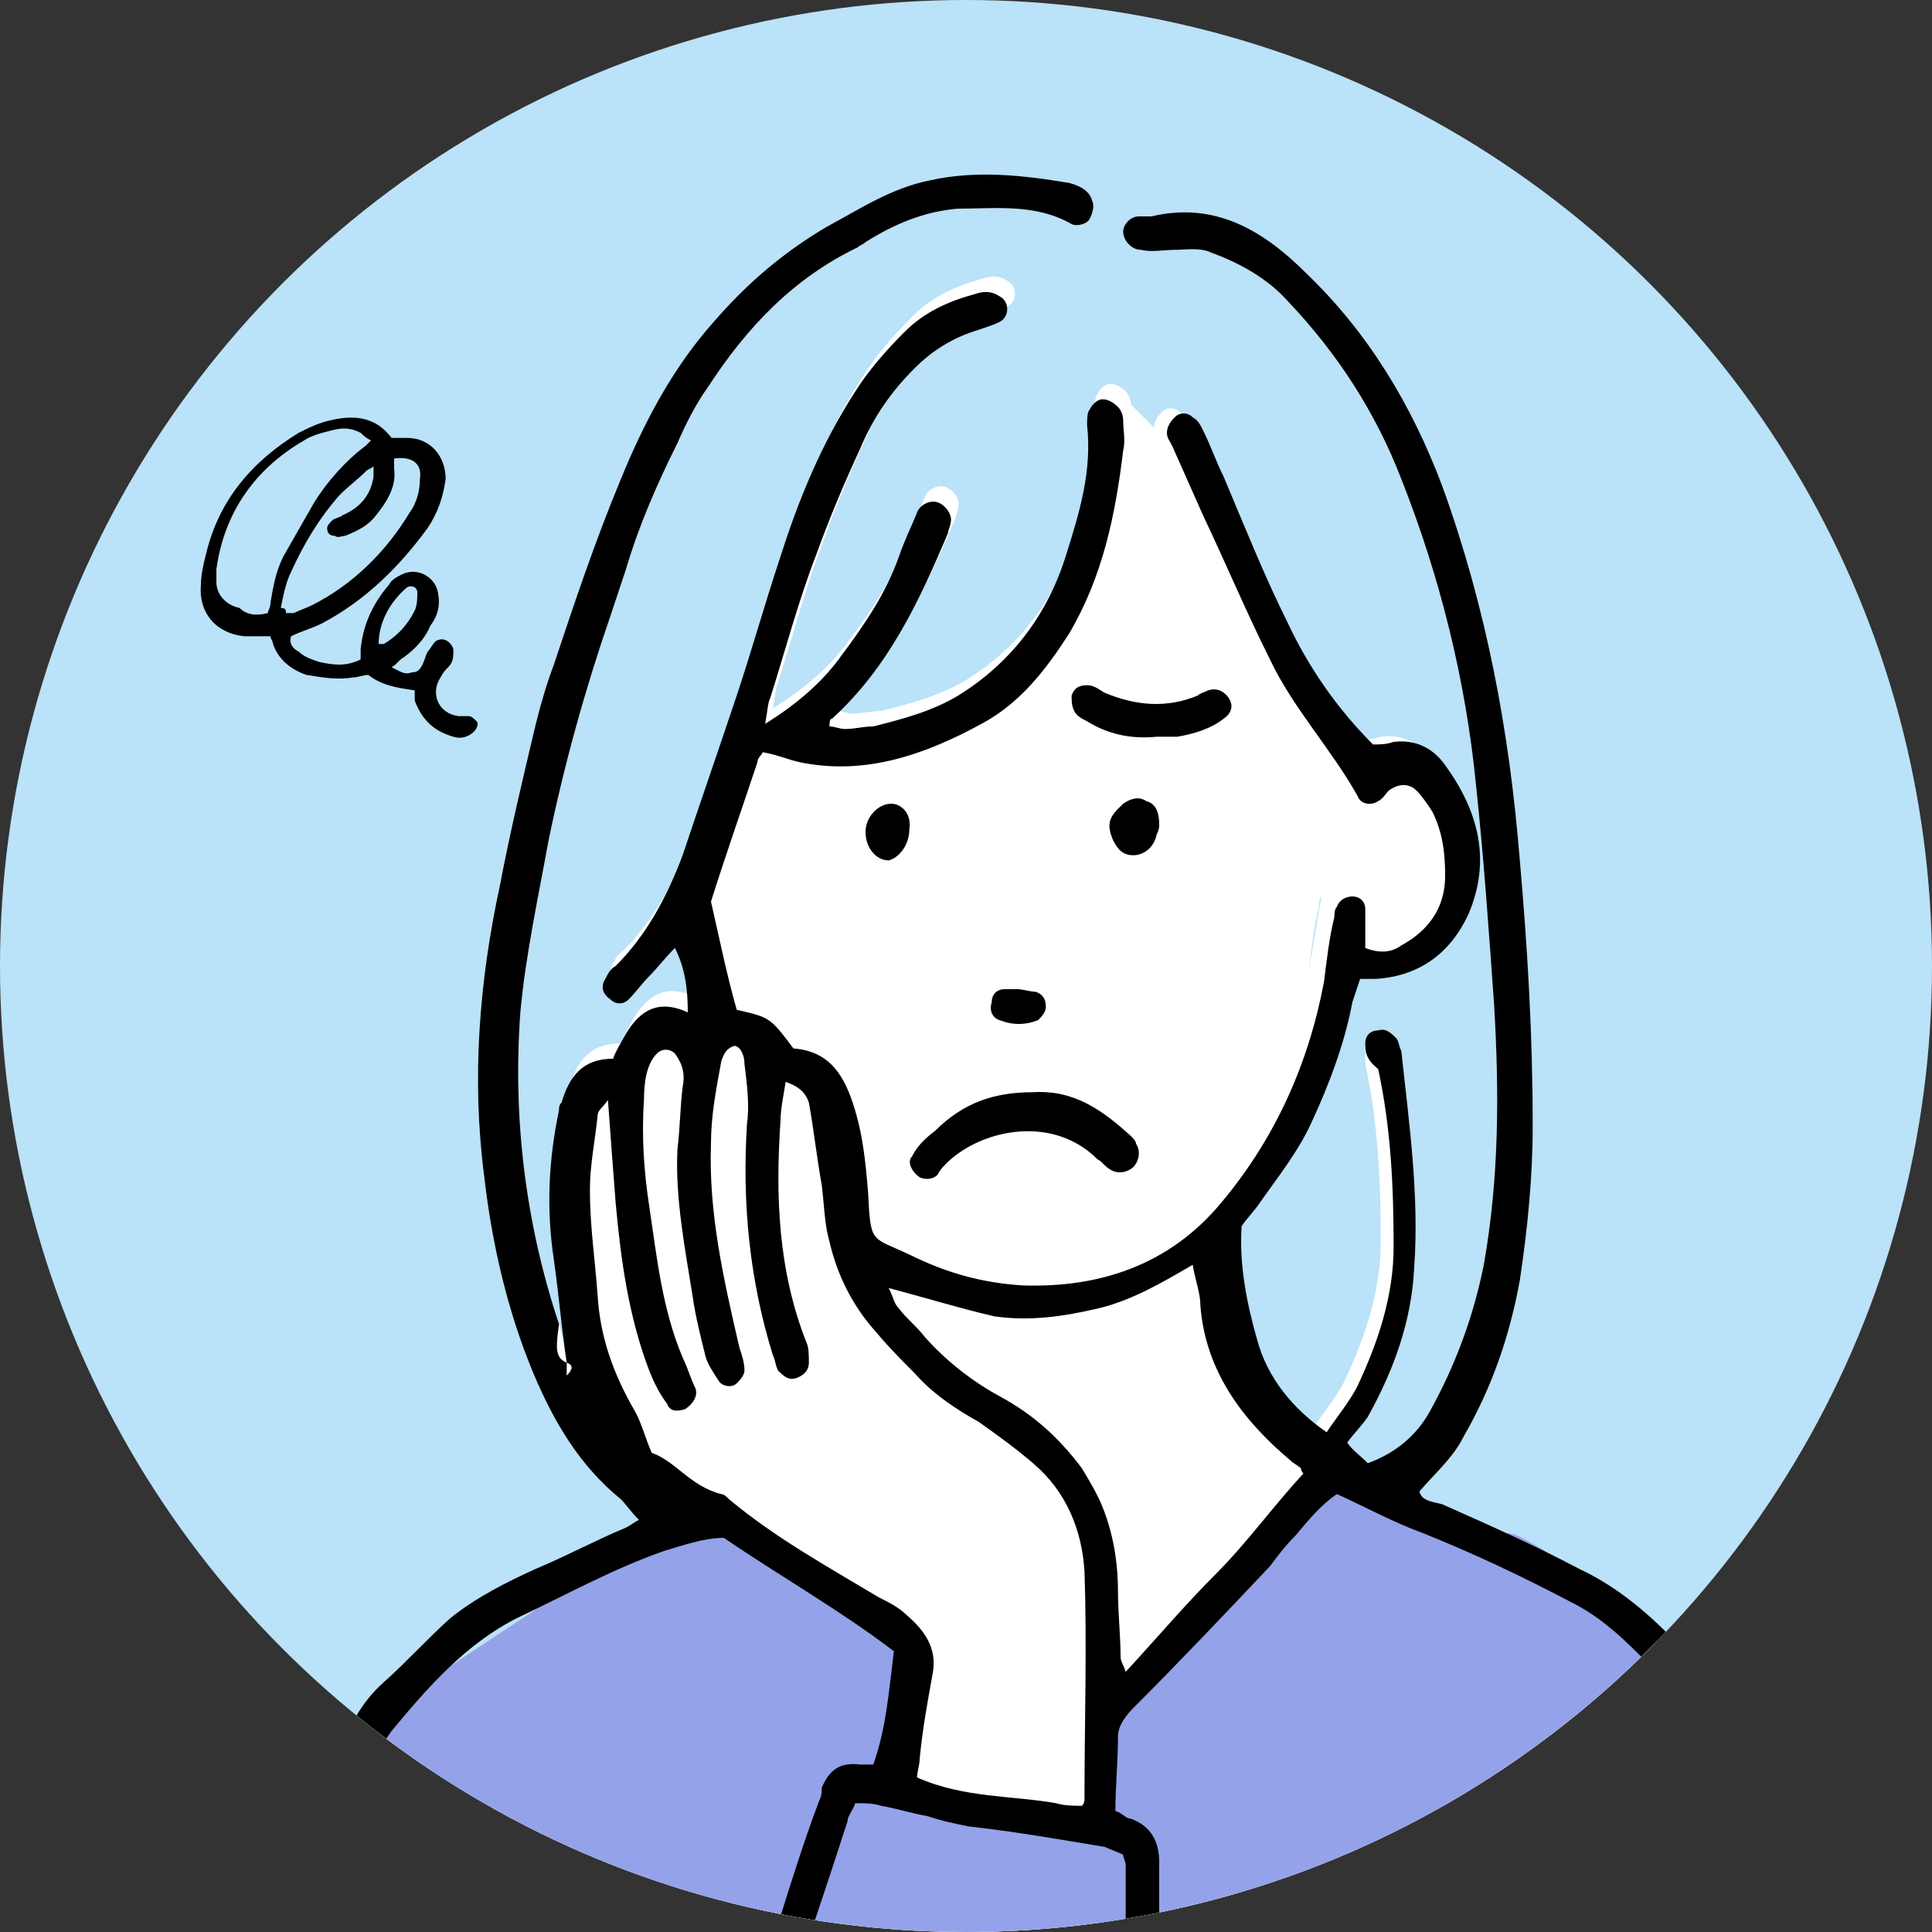 <?xml version="1.0" encoding="utf-8"?>
<!-- Generator: Adobe Illustrator 27.0.1, SVG Export Plug-In . SVG Version: 6.00 Build 0)  -->
<svg version="1.1" xmlns="http://www.w3.org/2000/svg" xmlns:xlink="http://www.w3.org/1999/xlink" x="0px" y="0px"
	 viewBox="0 0 75 75" style="enable-background:new 0 0 75 75;" xml:space="preserve">
<rect x="0" y="0" width="75" height="75" fill="#333333" stroke="none"/>
<style type="text/css">
	.st0{fill:#BAE2F8;}
	.st1{clip-path:url(#SVGID_00000052811804938064307680000017681584706183189172_);}
	.st2{fill:#FFFFFF;}
	.st3{fill-rule:evenodd;clip-rule:evenodd;fill:#FFFFFF;}
	.st4{fill:#94A2E9;}
	.st5{fill-rule:evenodd;clip-rule:evenodd;}
</style>
<g id="レイヤー_1">
</g>
<g id="文字">
</g>
<g id="イラスト">
	<g>
		<circle class="st0" cx="37.5" cy="37.5" r="37.5"/>
		<g>
			<defs>
				<circle id="SVGID_1_" cx="37.5" cy="37.5" r="37.5"/>
			</defs>
			<clipPath id="SVGID_00000030483990809561775050000010004339159071601057_">
				<use xlink:href="#SVGID_1_"  style="overflow:visible;"/>
			</clipPath>
			<g style="clip-path:url(#SVGID_00000030483990809561775050000010004339159071601057_);">
				<g>
					<path class="st2" d="M68.6,80.1c-0.1-0.1-0.7-5.1-0.8-5.3c0-1.4-0.1-2.8-0.3-4.2c-0.1-0.6-0.6-1.6-0.7-2
						c-0.5-2.3-1.5-4.3-3.5-5.6c-0.1-0.1-0.3-0.2-0.4-0.2c-1-1.3-2.3-2.3-3.8-3.1c-0.7-0.4-1.4-0.1-1.7,0.5
						c-0.5-0.3-1.1-0.6-1.7-0.9c-0.1-0.2-0.3-0.4-0.5-0.5c-0.8-0.3-1.5-0.6-2.3-1c-0.9-0.4-1.8,0.2-1.9,1c-3,0.9-5.8,4.6-7.7,6.9
						c-0.2,1.9-0.9,3.7,0,5.6c-2.9-1-5.8-1-8.8-1.3c0.3-1.9,1.9-4.5,1-5.5c-2.1-2.7-5.2-4.2-8.2-5.7c-0.1,0.1-0.2,0.1-0.2,0.2
						c-0.3,0.3-0.4,0.6-0.4,0.9c-2.1,0.5-3.9,1.4-5.8,2.5c-0.1,0.1-5.2,3.4-5.6,3.8c-0.2,0.2-0.3,0.4-0.4,0.6
						c-0.1,0.3-0.2,0.5-0.2,0.8c0,0.2,0,0.4,0,0.5c0.1,0.3-1,2.8-1.6,3c-0.8,3.9-0.8,8.6-0.9,12.6l56.3-0.5c0.4-0.2,0.7-0.6,0.7-1.1
						C69.1,81.3,69,80.6,68.6,80.1z"/>
					<path class="st3" d="M29.1,29.3 M44.8,16.6c0-0.2,0.1-0.4,0.3-0.6c0.2-0.2,0.5-0.2,0.7,0c0.2,0.1,0.3,0.3,0.4,0.5
						c0.3,0.6,0.5,1.2,0.8,1.8c0.8,1.9,1.6,3.9,2.5,5.7c0.8,1.7,1.9,3.3,3.3,4.7c0.3,0,0.5,0,0.8-0.1c0.8-0.1,1.5,0.2,2,0.9
						c1.3,1.8,1.8,3.7,0.9,5.8c-0.7,1.5-1.9,2.4-3.6,2.5c-0.2,0-0.4,0-0.6,0c-0.1,0.3-0.2,0.6-0.3,0.9c-0.3,1.6-0.9,3.2-1.6,4.7
						c-0.5,1.1-1.3,2.1-2,3.1c-0.2,0.3-0.5,0.6-0.7,0.9c-0.1,1.5,0.2,3,0.6,4.4c0.4,1.5,1.4,2.7,2.7,3.6c0.4-0.6,0.9-1.2,1.2-1.8
						c0.8-1.7,1.4-3.5,1.4-5.4c0-2.3-0.1-4.6-0.6-6.9C53,41.1,53,40.8,53,40.5c0-0.3,0.2-0.5,0.5-0.5c0.3-0.1,0.5,0.1,0.7,0.3
						c0.1,0.1,0.1,0.3,0.2,0.5c0.3,2.8,0.7,5.6,0.5,8.4c-0.1,2.1-0.8,4-1.8,5.8c-0.2,0.3-0.5,0.6-0.8,1c0.2,0.3,0.5,0.5,0.8,0.8
						c1.1-0.4,1.9-1.1,2.4-2c1-1.8,1.7-3.7,2.1-5.7c0.6-3.4,0.6-6.7,0.4-10.1c-0.2-2.8-0.4-5.7-0.7-8.5c-0.4-4.1-1.4-8.1-2.9-11.9
						c-1-2.6-2.5-4.9-4.4-6.9c-0.8-0.9-1.9-1.5-3-1.9c-0.4-0.2-1-0.1-1.4-0.1c-0.4,0-0.9,0.1-1.3,0c-0.4,0-0.7-0.4-0.7-0.7
						c0-0.3,0.3-0.6,0.6-0.6c0.2,0,0.4,0,0.5,0c2.5-0.6,4.4,0.6,6,2.2c2.4,2.3,4.1,5.1,5.3,8.3c1.7,4.7,2.6,9.5,3,14.5
						c0.3,3.4,0.5,6.8,0.5,10.3c0,2-0.2,4-0.5,6c-0.4,2.2-1.1,4.2-2.2,6.1c-0.4,0.8-1.1,1.4-1.7,2.1c0.1,0.4,0.6,0.4,0.9,0.5
						c1.8,0.8,3.6,1.6,5.3,2.5c1.5,0.7,2.8,1.8,4,3.1c1.6,1.6,2.5,3.4,3.1,5.5c0.5,1.7,0.8,3.5,0.9,5.2c0.2,2.5,0.3,5.1,0.3,7.6
						c0,0.3,0,0.6-0.1,0.9c0,0.3-0.4,0.6-0.7,0.6c-0.3,0-0.6-0.2-0.7-0.5C68,82.9,68,82.6,68,82.4c0-0.4,0-0.9,0-1.3
						c0-1.7,0-3.5-0.1-5.2c-0.2-2.5-0.6-5-1.4-7.5c-0.3-1-0.8-2-1.6-2.8c-0.4-0.5-0.8-0.9-1.3-1.4c-0.8-0.8-1.6-1.5-2.6-2
						c-1.9-1-3.8-1.9-5.8-2.7c-1.1-0.4-2.2-1-3.3-1.5c-0.6,0.4-1.1,1-1.6,1.6c-0.4,0.4-0.7,0.8-1,1.2c-1.7,1.8-3.5,3.7-5.3,5.5
						c-0.3,0.3-0.6,0.7-0.6,1.1c0,1-0.1,1.9-0.1,2.9c0.3,0.1,0.4,0.3,0.6,0.3c0.8,0.3,1.1,0.9,1.1,1.7c0,1.2,0,2.3,0,3.5
						c0,1.1,0,2.2,0,3.3c0,0.2,0,0.4,0,0.5c0,0.3-0.2,0.5-0.5,0.5c-0.3,0.1-0.6-0.1-0.7-0.5c0-0.2-0.1-0.3-0.1-0.5
						c0-0.8,0-1.6,0-2.4c0-1.4,0-2.8,0-4.3c0-0.1-0.1-0.3-0.1-0.4c-0.2-0.1-0.5-0.2-0.7-0.3c-1.8-0.3-3.5-0.6-5.3-0.8
						c-0.5-0.1-1-0.2-1.6-0.4c-0.6-0.1-1.2-0.3-1.8-0.4c-0.3-0.1-0.6-0.1-1-0.1c-0.1,0.3-0.3,0.5-0.3,0.7c-0.9,2.8-1.9,5.7-2.8,8.5
						c-0.1,0.2-0.1,0.4-0.2,0.6c-0.1,0.2-0.4,0.4-0.7,0.3c-0.3-0.1-0.5-0.3-0.5-0.6c0-0.3,0.1-0.7,0.2-1c0.4-1.3,0.9-2.5,1.3-3.8
						c0.5-1.6,1-3.2,1.6-4.8c0.1-0.2,0.1-0.3,0.1-0.5c0.3-0.7,0.7-1,1.5-0.9c0.1,0,0.3,0,0.5,0c0.5-1.4,0.6-2.8,0.8-4.4
						c-2.1-1.6-4.4-2.9-6.6-4.4c-0.8,0-1.6,0.3-2.3,0.5c-2,0.7-3.8,1.7-5.7,2.6c-2,1-3.5,2.7-4.9,4.4c-0.3,0.4-0.5,0.8-0.7,1.3
						c-0.7,2-1.2,4-1.4,6.1c-0.2,2.6-0.3,5.2-0.3,7.7c0,0.4,0,0.8-0.1,1.2c-0.1,0.4-0.5,0.6-0.8,0.5c-0.3-0.1-0.5-0.3-0.6-0.6
						c0-0.3,0-0.6,0-0.9c0-1.9,0-3.8,0.1-5.7c0.2-2.9,0.6-5.8,1.7-8.6c0.4-1.1,0.9-2.1,1.8-2.9c0.9-0.8,1.7-1.7,2.6-2.5
						c1-0.8,2.2-1.4,3.3-1.9c1.2-0.5,2.3-1.1,3.5-1.6c0.2-0.1,0.3-0.2,0.5-0.3c-0.3-0.3-0.5-0.6-0.7-0.8c-1.6-1.3-2.6-3-3.4-4.9
						c-1-2.4-1.6-5-1.9-7.6c-0.5-3.8-0.2-7.6,0.6-11.3c0.4-2.1,0.9-4.2,1.4-6.3c0.2-0.8,0.4-1.5,0.7-2.3c0.8-2.4,1.6-4.8,2.6-7.2
						c0.9-2.2,2-4.3,3.6-6.1c1.3-1.5,2.7-2.7,4.4-3.7c1.3-0.7,2.5-1.5,4-1.8c1.8-0.4,3.6-0.2,5.4,0.1c0.4,0.1,0.8,0.3,0.9,0.7
						c0.1,0.2,0,0.5-0.1,0.7c-0.1,0.2-0.5,0.3-0.7,0.2c-1.4-0.8-2.9-0.6-4.4-0.6c-1.3,0.1-2.5,0.6-3.6,1.3c-0.1,0.1-0.2,0.1-0.3,0.2
						c-2.5,1.2-4.3,3.1-5.8,5.4c-0.5,0.7-0.9,1.5-1.2,2.2c-0.8,1.6-1.5,3.2-2,4.9c-0.2,0.6-0.4,1.2-0.6,1.8c-1,2.9-1.8,5.8-2.4,8.7
						c-0.4,2.2-0.9,4.5-1.1,6.7c-0.3,4.1,0.2,8.2,1.5,12.1c0.1,0.3,0.1,0.8,0.6,0.9c0,0.2,0,0.3,0,0.5c0.1-0.2,0.2-0.4,0-0.5
						c-0.2-1.3-0.3-2.6-0.5-4c-0.3-2-0.2-3.9,0.2-5.8c0-0.1,0-0.2,0.1-0.3c0.3-1,0.8-1.7,2-1.7c0.1-0.3,0.3-0.6,0.4-0.8
						c0.5-0.9,1.2-1.6,2.5-1c0-0.9-0.1-1.7-0.5-2.5c-0.4,0.4-0.7,0.8-1,1.1c-0.3,0.3-0.5,0.6-0.8,0.9c-0.2,0.2-0.5,0.2-0.7,0
						c-0.3-0.2-0.4-0.5-0.2-0.8c0.1-0.2,0.2-0.4,0.4-0.5c1.2-1.2,2-2.7,2.6-4.3c0.7-2.1,1.4-4.1,2.1-6.2c0.6-1.8,1.1-3.6,1.7-5.4
						c0.7-2.2,1.6-4.4,2.9-6.4c0.5-0.8,1.2-1.6,1.9-2.3c0.8-0.8,1.7-1.2,2.8-1.5c0.3-0.1,0.6-0.1,0.9,0.1c0.4,0.2,0.4,0.8,0,1
						c-0.2,0.1-0.5,0.2-0.8,0.3c-1,0.3-1.8,0.8-2.5,1.5c-0.9,0.9-1.6,1.9-2.1,3.1c-0.6,1.3-1.2,2.7-1.7,4.1
						c-0.7,1.8-1.2,3.7-1.8,5.6c-0.1,0.2-0.1,0.5-0.2,1c1.3-0.8,2.3-1.7,3-2.7c0.9-1.2,1.7-2.4,2.2-3.8c0.2-0.6,0.5-1.2,0.7-1.7
						c0.1-0.3,0.5-0.5,0.8-0.4c0.3,0.1,0.6,0.5,0.5,0.8c0,0.1-0.1,0.3-0.1,0.4c-1.1,2.6-2.3,5.2-4.5,7.2c-0.1,0-0.1,0.2-0.1,0.3
						c0.2,0,0.4,0.1,0.6,0.1c0.4,0,0.7-0.1,1.1-0.1c1.2-0.3,2.3-0.6,3.3-1.2c2.1-1.3,3.5-3.2,4.2-5.5c0.5-1.6,1-3.2,0.8-5
						c0-0.2,0-0.5,0.1-0.6c0.1-0.2,0.3-0.4,0.5-0.4c0.2,0,0.4,0.1,0.6,0.3c0.1,0.1,0.2,0.3,0.2,0.5 M50.8,37.7
						c0.1-0.8,0.2-1.7,0.4-2.5c0-0.1,0-0.3,0.1-0.4"/>
					<path class="st3" d="M20.9,77.8c0,1.6,0,3.1,0,4.7c0,0.3,0,0.6-0.1,0.9c-0.1,0.3-0.3,0.4-0.6,0.4c-0.3,0-0.5-0.2-0.6-0.5
						c-0.1-0.3-0.1-0.7-0.1-1.1c0-1.6,0.1-3.3,0-4.9c0-1.2-0.1-2.5-0.1-3.7c0-0.4,0-0.9,0-1.3c0-0.4,0.4-0.7,0.7-0.6
						c0.3,0,0.5,0.3,0.6,0.6c0.1,1,0.1,2,0.2,3.1C20.9,76.2,20.8,77,20.9,77.8C20.8,77.8,20.9,77.8,20.9,77.8z"/>
					<path class="st3" d="M61,76.7c-0.1,1.9-0.1,3.8-0.2,5.7c0,0.2,0,0.4-0.1,0.5c-0.1,0.3-0.3,0.4-0.6,0.4c-0.3,0-0.6-0.1-0.6-0.4
						c-0.1-0.4-0.2-0.8-0.1-1.2c0.4-2.8,0.1-5.6,0.2-8.4c0-0.4,0-0.7,0-1.1c0-0.3,0.3-0.6,0.6-0.6c0.3,0,0.6,0.3,0.7,0.5
						c0,0.3,0,0.5,0,0.8C61,74.3,61,75.5,61,76.7C61,76.7,61,76.7,61,76.7z"/>
					<path class="st3" d="M40.1,42.4c1.6-0.1,2.7,0.7,3.8,1.7c0.1,0.1,0.2,0.2,0.2,0.3c0.2,0.3,0.1,0.7-0.1,0.9
						c-0.2,0.2-0.6,0.3-0.9,0.1c-0.2-0.1-0.3-0.3-0.5-0.4c-1.7-1.7-4.4-1.2-5.8,0.1c-0.2,0.2-0.3,0.3-0.4,0.5
						c-0.2,0.2-0.5,0.2-0.7,0.1c-0.3-0.2-0.5-0.6-0.3-0.8c0.2-0.4,0.5-0.7,0.9-1C37.4,42.8,38.6,42.4,40.1,42.4z"/>
					<path class="st3" d="M44.9,28.6c-1,0.1-1.9-0.1-2.7-0.6c-0.2-0.1-0.4-0.2-0.5-0.4c-0.1-0.2-0.1-0.4-0.1-0.6
						c0.1-0.3,0.3-0.4,0.6-0.4c0.3,0,0.5,0.2,0.7,0.3c1.2,0.5,2.4,0.6,3.6,0.1c0.1-0.1,0.2-0.1,0.4-0.2c0.3-0.1,0.6,0,0.8,0.3
						c0.2,0.3,0.1,0.6-0.2,0.8c-0.5,0.4-1.2,0.6-1.8,0.7C45.4,28.6,45.1,28.6,44.9,28.6z"/>
					<path class="st3" d="M45,32c0,0.1,0,0.2-0.1,0.4c-0.1,0.5-0.5,0.8-0.9,0.8c-0.4,0-0.6-0.2-0.8-0.6c-0.2-0.5-0.2-0.8,0.2-1.2
						c0.1-0.1,0.1-0.1,0.2-0.2c0.3-0.2,0.6-0.3,0.9-0.1C44.9,31.2,45,31.6,45,32z"/>
					<path class="st3" d="M35.3,32.2c0,0.6-0.4,1.1-0.8,1.2c-0.5,0-0.9-0.5-0.9-1.1c0-0.6,0.5-1.1,1-1.1
						C35,31.2,35.4,31.6,35.3,32.2z"/>
					<path class="st3" d="M39.5,38.4c0.2,0,0.5,0.1,0.7,0.1c0.3,0.1,0.4,0.3,0.4,0.6c0,0.2-0.2,0.4-0.3,0.5c-0.5,0.2-1,0.2-1.5,0
						c-0.3-0.1-0.4-0.4-0.3-0.7c0-0.3,0.2-0.5,0.5-0.5C39.1,38.4,39.3,38.4,39.5,38.4z"/>
				</g>
				<path class="st4" d="M68.6,80.1c-0.1-0.1-0.7-5.1-0.8-5.3c0-1.4-0.1-2.8-0.3-4.2c-0.1-0.6-0.6-1.6-0.7-2
					c-0.5-2.3-1.5-4.3-3.5-5.6c-0.1-0.1-0.3-0.2-0.4-0.2c-1-1.3-2.3-2.3-3.8-3.1c-0.7-0.4-1.4-0.1-1.7,0.5c-0.5-0.3-1.1-0.6-1.7-0.9
					c-0.1-0.2-0.3-0.4-0.5-0.5c-0.8-0.3-1.5-0.6-2.3-1c-0.9-0.4-1.8,0.2-1.9,1c-3,0.9-5.8,4.6-7.7,6.9c-0.2,1.9-0.9,3.7,0,5.6
					c-2.9-1-5.8-1-8.8-1.3c0.3-1.9,1.9-4.5,1-5.5c-2.1-2.7-5.2-4.2-8.2-5.7c-0.1,0.1-0.2,0.1-0.2,0.2c-0.3,0.3-0.4,0.6-0.4,0.9
					c-2.1,0.5-3.9,1.4-5.8,2.5c-0.1,0.1-5.2,3.4-5.6,3.8c-0.2,0.2-0.3,0.4-0.4,0.6c-0.1,0.3-0.2,0.5-0.2,0.8c0,0.2,0,0.4,0,0.5
					c0.1,0.3-1,2.8-1.6,3c-0.8,3.9-0.8,8.6-0.9,12.6l56.3-0.5c0.4-0.2,0.7-0.6,0.7-1.1C69.1,81.3,69,80.6,68.6,80.1z"/>
				<path class="st5" d="M22,52.9c-0.2-1.3-0.3-2.6-0.5-4c-0.3-2-0.2-3.9,0.2-5.8c0-0.1,0-0.2,0.1-0.3c0.3-1,0.8-1.7,2-1.7
					c0.1-0.3,0.3-0.6,0.4-0.8c0.5-0.9,1.2-1.6,2.5-1c0-0.9-0.1-1.7-0.5-2.5c-0.4,0.4-0.7,0.8-1,1.1c-0.3,0.3-0.5,0.6-0.8,0.9
					c-0.2,0.2-0.5,0.2-0.7,0c-0.3-0.2-0.4-0.5-0.2-0.8c0.1-0.2,0.2-0.4,0.4-0.5c1.2-1.2,2-2.7,2.6-4.3c0.7-2.1,1.4-4.1,2.1-6.2
					c0.6-1.8,1.1-3.6,1.7-5.4c0.7-2.2,1.6-4.4,2.9-6.4c0.5-0.8,1.2-1.6,1.9-2.3c0.8-0.8,1.7-1.2,2.8-1.5c0.3-0.1,0.6-0.1,0.9,0.1
					c0.4,0.2,0.4,0.8,0,1c-0.2,0.1-0.5,0.2-0.8,0.3c-1,0.3-1.8,0.8-2.5,1.5c-0.9,0.9-1.6,1.9-2.1,3.1c-0.6,1.3-1.2,2.7-1.7,4.1
					c-0.7,1.8-1.2,3.7-1.8,5.6c-0.1,0.2-0.1,0.5-0.2,1c1.3-0.8,2.3-1.7,3-2.7c0.9-1.2,1.7-2.4,2.2-3.8c0.2-0.6,0.5-1.2,0.7-1.7
					c0.1-0.3,0.5-0.5,0.8-0.4c0.3,0.1,0.6,0.5,0.5,0.8c0,0.1-0.1,0.3-0.1,0.4c-1.1,2.6-2.3,5.2-4.5,7.2c-0.1,0-0.1,0.2-0.1,0.3
					c0.2,0,0.4,0.1,0.6,0.1c0.4,0,0.7-0.1,1.1-0.1c1.2-0.3,2.3-0.6,3.3-1.2c2.1-1.3,3.5-3.2,4.2-5.5c0.5-1.6,1-3.2,0.8-5
					c0-0.2,0-0.5,0.1-0.6c0.1-0.2,0.3-0.4,0.5-0.4c0.2,0,0.4,0.1,0.6,0.3c0.1,0.1,0.2,0.3,0.2,0.5c0,0.4,0.1,0.8,0,1.2
					c-0.3,2.5-0.8,4.9-2.1,7.1c-0.9,1.4-1.9,2.7-3.4,3.5c-2.2,1.2-4.5,2-7,1.5c-0.5-0.1-0.9-0.3-1.5-0.4c0,0.1-0.2,0.2-0.2,0.4
					c-0.6,1.8-1.2,3.5-1.8,5.4c0.3,1.3,0.6,2.8,1,4.2c1.3,0.3,1.3,0.3,2.2,1.5c1.3,0.1,1.9,0.9,2.3,2.1c0.4,1.2,0.5,2.3,0.6,3.5
					c0.1,2,0.1,1.7,1.6,2.4c1.4,0.7,2.8,1.1,4.4,1.2c3,0.1,5.7-0.8,7.7-3.2c2.1-2.5,3.4-5.4,4-8.6c0.1-0.8,0.2-1.7,0.4-2.5
					c0-0.1,0-0.3,0.1-0.4c0.1-0.3,0.4-0.4,0.6-0.4c0.3,0,0.5,0.2,0.5,0.5c0,0.3,0,0.6,0,0.9c0,0.2,0,0.3,0,0.6
					c0.5,0.2,1,0.2,1.4-0.1c1.1-0.6,1.7-1.5,1.7-2.7c0-0.9-0.1-1.7-0.5-2.5c-0.2-0.3-0.4-0.6-0.6-0.8c-0.3-0.3-0.7-0.3-1.1,0
					c-0.1,0.1-0.2,0.3-0.4,0.4c-0.3,0.2-0.7,0.1-0.8-0.2c-1-1.8-2.5-3.4-3.4-5.3c-0.9-1.8-1.7-3.7-2.6-5.6c-0.4-0.9-0.8-1.8-1.2-2.7
					c-0.1-0.2-0.2-0.3-0.2-0.5c0-0.2,0.1-0.4,0.3-0.6c0.2-0.2,0.5-0.2,0.7,0c0.2,0.1,0.3,0.3,0.4,0.5c0.3,0.6,0.5,1.2,0.8,1.8
					c0.8,1.9,1.6,3.9,2.5,5.7c0.8,1.7,1.9,3.3,3.3,4.7c0.3,0,0.5,0,0.8-0.1c0.8-0.1,1.5,0.2,2,0.9c1.3,1.8,1.8,3.7,0.9,5.8
					c-0.7,1.5-1.9,2.4-3.6,2.5c-0.2,0-0.4,0-0.6,0c-0.1,0.3-0.2,0.6-0.3,0.9c-0.3,1.6-0.9,3.2-1.6,4.7c-0.5,1.1-1.3,2.1-2,3.1
					c-0.2,0.3-0.5,0.6-0.7,0.9c-0.1,1.5,0.2,3,0.6,4.4c0.4,1.5,1.4,2.7,2.7,3.6c0.4-0.6,0.9-1.2,1.2-1.8c0.8-1.7,1.4-3.5,1.4-5.4
					c0-2.3-0.1-4.6-0.6-6.9C53,41.1,53,40.8,53,40.5c0-0.3,0.2-0.5,0.5-0.5c0.3-0.1,0.5,0.1,0.7,0.3c0.1,0.1,0.1,0.3,0.2,0.5
					c0.3,2.8,0.7,5.6,0.5,8.4c-0.1,2.1-0.8,4-1.8,5.8c-0.2,0.3-0.5,0.6-0.8,1c0.2,0.3,0.5,0.5,0.8,0.8c1.1-0.4,1.9-1.1,2.4-2
					c1-1.8,1.7-3.7,2.1-5.7c0.6-3.4,0.6-6.7,0.4-10.1c-0.2-2.8-0.4-5.7-0.7-8.5c-0.4-4.1-1.4-8.1-2.9-11.9c-1-2.6-2.5-4.9-4.4-6.9
					c-0.8-0.9-1.9-1.5-3-1.9c-0.4-0.2-1-0.1-1.4-0.1c-0.4,0-0.9,0.1-1.3,0c-0.4,0-0.7-0.4-0.7-0.7c0-0.3,0.3-0.6,0.6-0.6
					c0.2,0,0.4,0,0.5,0c2.5-0.6,4.4,0.6,6,2.2c2.4,2.3,4.1,5.1,5.3,8.3c1.7,4.7,2.6,9.5,3,14.5c0.3,3.4,0.5,6.8,0.5,10.3
					c0,2-0.2,4-0.5,6c-0.4,2.2-1.1,4.2-2.2,6.1c-0.4,0.8-1.1,1.4-1.7,2.1c0.1,0.4,0.6,0.4,0.9,0.5c1.8,0.8,3.6,1.6,5.3,2.5
					c1.5,0.7,2.8,1.8,4,3.1c1.6,1.6,2.5,3.4,3.1,5.5c0.5,1.7,0.8,3.5,0.9,5.2c0.2,2.5,0.3,5.1,0.3,7.6c0,0.3,0,0.6-0.1,0.9
					c0,0.3-0.4,0.6-0.7,0.6c-0.3,0-0.6-0.2-0.7-0.5C68,82.9,68,82.6,68,82.4c0-0.4,0-0.9,0-1.3c0-1.7,0-3.5-0.1-5.2
					c-0.2-2.5-0.6-5-1.4-7.5c-0.3-1-0.8-2-1.6-2.8c-0.4-0.5-0.8-0.9-1.3-1.4c-0.8-0.8-1.6-1.5-2.6-2c-1.9-1-3.8-1.9-5.8-2.7
					c-1.1-0.4-2.2-1-3.3-1.5c-0.6,0.4-1.1,1-1.6,1.6c-0.4,0.4-0.7,0.8-1,1.2c-1.7,1.8-3.5,3.7-5.3,5.5c-0.3,0.3-0.6,0.7-0.6,1.1
					c0,1-0.1,1.9-0.1,2.9c0.3,0.1,0.4,0.3,0.6,0.3c0.8,0.3,1.1,0.9,1.1,1.7c0,1.2,0,2.3,0,3.5c0,1.1,0,2.2,0,3.3c0,0.2,0,0.4,0,0.5
					c0,0.3-0.2,0.5-0.5,0.5c-0.3,0.1-0.6-0.1-0.7-0.5c0-0.2-0.1-0.3-0.1-0.5c0-0.8,0-1.6,0-2.4c0-1.4,0-2.8,0-4.3
					c0-0.1-0.1-0.3-0.1-0.4c-0.2-0.1-0.5-0.2-0.7-0.3c-1.8-0.3-3.5-0.6-5.3-0.8c-0.5-0.1-1-0.2-1.6-0.4c-0.6-0.1-1.2-0.3-1.8-0.4
					c-0.3-0.1-0.6-0.1-1-0.1c-0.1,0.3-0.3,0.5-0.3,0.7c-0.9,2.8-1.9,5.7-2.8,8.5c-0.1,0.2-0.1,0.4-0.2,0.6c-0.1,0.2-0.4,0.4-0.7,0.3
					c-0.3-0.1-0.5-0.3-0.5-0.6c0-0.3,0.1-0.7,0.2-1c0.4-1.3,0.9-2.5,1.3-3.8c0.5-1.6,1-3.2,1.6-4.8c0.1-0.2,0.1-0.3,0.1-0.5
					c0.3-0.7,0.7-1,1.5-0.9c0.1,0,0.3,0,0.5,0c0.5-1.4,0.6-2.8,0.8-4.4c-2.1-1.6-4.4-2.9-6.6-4.4c-0.8,0-1.6,0.3-2.3,0.5
					c-2,0.7-3.8,1.7-5.7,2.6c-2,1-3.5,2.7-4.9,4.4c-0.3,0.4-0.5,0.8-0.7,1.3c-0.7,2-1.2,4-1.4,6.1c-0.2,2.6-0.3,5.2-0.3,7.7
					c0,0.4,0,0.8-0.1,1.2c-0.1,0.4-0.5,0.6-0.8,0.5c-0.3-0.1-0.5-0.3-0.6-0.6c0-0.3,0-0.6,0-0.9c0-1.9,0-3.8,0.1-5.7
					c0.2-2.9,0.6-5.8,1.7-8.6c0.4-1.1,0.9-2.1,1.8-2.9c0.9-0.8,1.7-1.7,2.6-2.5c1-0.8,2.2-1.4,3.3-1.9c1.2-0.5,2.3-1.1,3.5-1.6
					c0.2-0.1,0.3-0.2,0.5-0.3c-0.3-0.3-0.5-0.6-0.7-0.8c-1.6-1.3-2.6-3-3.4-4.9c-1-2.4-1.6-5-1.9-7.6c-0.5-3.8-0.2-7.6,0.6-11.3
					c0.4-2.1,0.9-4.2,1.4-6.3c0.2-0.8,0.4-1.5,0.7-2.3c0.8-2.4,1.6-4.8,2.6-7.2c0.9-2.2,2-4.3,3.6-6.1c1.3-1.5,2.7-2.7,4.4-3.7
					c1.3-0.7,2.5-1.5,4-1.8c1.8-0.4,3.6-0.2,5.4,0.1c0.4,0.1,0.8,0.3,0.9,0.7c0.1,0.2,0,0.5-0.1,0.7c-0.1,0.2-0.5,0.3-0.7,0.2
					c-1.4-0.8-2.9-0.6-4.4-0.6c-1.3,0.1-2.5,0.6-3.6,1.3c-0.1,0.1-0.2,0.1-0.3,0.2c-2.5,1.2-4.3,3.1-5.8,5.4
					c-0.5,0.7-0.9,1.5-1.2,2.2c-0.8,1.6-1.5,3.2-2,4.9c-0.2,0.6-0.4,1.2-0.6,1.8c-1,2.9-1.8,5.8-2.4,8.7c-0.4,2.2-0.9,4.5-1.1,6.7
					c-0.3,4.1,0.2,8.2,1.5,12.1C21.6,52.2,21.5,52.7,22,52.9c0,0.1,0,0.3,0,0.5C22.2,53.2,22.3,53,22,52.9z M30.5,42
					c-0.1,0.6-0.2,1.1-0.2,1.5c-0.2,2.9-0.1,5.8,1,8.6c0.1,0.2,0.1,0.5,0.1,0.8c0,0.3-0.2,0.5-0.5,0.6c-0.3,0.1-0.5-0.1-0.7-0.3
					c-0.1-0.2-0.1-0.4-0.2-0.6c-0.9-2.9-1.2-5.9-1-9c0.1-0.7,0-1.5-0.1-2.3c0-0.4-0.2-0.7-0.4-0.7c-0.3,0.1-0.4,0.3-0.5,0.6
					c-0.2,1.1-0.4,2.1-0.4,3.2c-0.1,2.7,0.5,5.3,1.1,7.9c0.1,0.3,0.2,0.6,0.2,0.9c0,0.2-0.2,0.4-0.3,0.5c-0.2,0.2-0.6,0.1-0.7-0.1
					c-0.2-0.3-0.4-0.6-0.5-0.9c-0.2-0.8-0.4-1.6-0.5-2.3c-0.3-1.9-0.7-3.9-0.6-5.8c0.1-0.8,0.1-1.6,0.2-2.4c0.1-0.5,0-0.9-0.3-1.3
					c-0.2-0.2-0.5-0.2-0.7,0C25.1,41.3,25,42,25,42.7c-0.1,1.4,0,2.8,0.2,4.1c0.3,2,0.5,4,1.3,5.9c0.2,0.4,0.3,0.8,0.5,1.2
					c0.1,0.3-0.1,0.6-0.4,0.8c-0.3,0.1-0.6,0.1-0.7-0.2c-0.3-0.4-0.5-0.8-0.7-1.3c-0.8-2.1-1.1-4.3-1.3-6.5c-0.1-1.3-0.2-2.6-0.3-4
					c-0.2,0.3-0.4,0.4-0.4,0.6c-0.1,1-0.3,1.9-0.3,2.9c0,1.4,0.2,2.7,0.3,4.1c0.1,1.6,0.6,3,1.4,4.4c0.3,0.5,0.4,1,0.7,1.7
					c0.9,0.3,1.5,1.3,2.7,1.6c0.1,0,0.2,0.1,0.3,0.2c1.8,1.5,3.8,2.6,5.8,3.8c0.4,0.2,0.8,0.4,1.1,0.7c0.7,0.6,1.2,1.3,1,2.3
					c-0.2,1.1-0.4,2.2-0.5,3.3c0,0.2-0.1,0.5-0.1,0.7c1.8,0.8,3.7,0.7,5.4,1c0.3,0.1,0.7,0.1,1,0.1c0.1-0.1,0.1-0.2,0.1-0.3
					c0-2.9,0.1-5.9,0-8.8c-0.1-1.6-0.7-3.1-2-4.2c-0.7-0.6-1.4-1.1-2.1-1.6c-0.9-0.5-1.8-1.1-2.5-1.9c-0.5-0.5-1-1-1.5-1.6
					c-0.9-1-1.5-2.2-1.8-3.5C32,47.5,32,46.8,31.9,46c-0.2-1.1-0.3-2.1-0.5-3.2C31.3,42.5,31.1,42.2,30.5,42z M34.5,50
					c0.2,0.4,0.2,0.6,0.4,0.8c0.3,0.4,0.7,0.7,1,1.1c0.8,0.9,1.8,1.7,2.9,2.3c1.3,0.7,2.3,1.6,3.2,2.8c0.3,0.5,0.6,1,0.8,1.5
					c0.4,1,0.6,2.1,0.6,3.3c0,0.8,0.1,1.7,0.1,2.5c0,0.2,0.1,0.3,0.2,0.6c1.2-1.3,2.3-2.6,3.5-3.8c1.2-1.2,2.2-2.6,3.4-3.9
					c-0.1-0.1-0.1-0.2-0.1-0.2c-0.1-0.1-0.3-0.2-0.4-0.3c-1.9-1.6-3.3-3.5-3.5-6c0-0.5-0.2-1-0.3-1.6c-1.2,0.7-2.4,1.4-3.7,1.7
					c-1.3,0.3-2.6,0.5-4,0.3C37.3,50.8,36,50.4,34.5,50z"/>
				<path class="st5" d="M16.1,26.8c-0.7-0.1-1.3-0.2-1.8-0.6c-0.2,0-0.4,0.1-0.6,0.1c-0.6,0.1-1.2,0-1.8-0.1
					c-0.6-0.2-1.1-0.6-1.3-1.2c0-0.1-0.1-0.2-0.1-0.3c-0.2,0-0.3,0-0.5,0c-0.2,0-0.4,0-0.5,0c-1.1-0.1-1.8-0.9-1.7-2
					c0-0.4,0.1-0.8,0.2-1.2c0.5-2.1,1.8-3.6,3.6-4.7c0.4-0.2,0.8-0.4,1.3-0.5c0.9-0.2,1.7-0.1,2.3,0.7c0.2,0,0.4,0,0.6,0
					c0.9,0,1.5,0.7,1.5,1.6c-0.1,0.7-0.3,1.3-0.7,1.9c-1.1,1.5-2.4,2.8-4.1,3.7c-0.4,0.2-0.8,0.3-1.2,0.5c-0.1,0.3,0.1,0.5,0.3,0.6
					c0.2,0.2,0.5,0.3,0.8,0.4c0.5,0.1,1,0.2,1.6-0.1c0-0.1,0-0.3,0-0.4c0.1-1,0.5-1.8,1.1-2.5c0.1-0.2,0.3-0.3,0.5-0.4
					c0.6-0.3,1.3,0.1,1.4,0.7c0.1,0.5,0,0.9-0.3,1.3c-0.2,0.5-0.6,0.9-1,1.2c-0.2,0.1-0.3,0.3-0.5,0.4c0.4,0.2,0.5,0.3,0.8,0.2
					c0.2,0,0.3-0.1,0.4-0.3c0.1-0.2,0.1-0.3,0.2-0.5c0.1-0.1,0.2-0.3,0.3-0.4c0.3-0.2,0.6,0,0.7,0.3c0,0.3,0,0.5-0.2,0.7
					c-0.1,0.1-0.2,0.2-0.3,0.4c-0.4,0.6-0.1,1.4,0.7,1.5c0.1,0,0.3,0,0.4,0c0.1,0,0.2,0.1,0.3,0.2c0.1,0.1,0,0.3-0.1,0.4
					c-0.2,0.2-0.5,0.3-0.8,0.2c-0.7-0.2-1.2-0.6-1.5-1.4C16.1,27.1,16.1,26.9,16.1,26.8z M10.4,23.8c0-0.1,0.1-0.2,0.1-0.4
					c0.1-0.6,0.2-1.2,0.5-1.8c0.4-0.7,0.8-1.4,1.2-2.1c0.5-0.8,1.2-1.6,2-2.2c0.1-0.1,0.1-0.1,0.2-0.2c-0.2-0.1-0.3-0.2-0.4-0.3
					c-0.4-0.2-0.7-0.2-1.1-0.1c-0.4,0.1-0.8,0.2-1.1,0.4c-1.9,1.1-3.1,2.8-3.4,5c0,0.2,0,0.3,0,0.5c0,0.5,0.4,0.9,0.9,1
					C9.6,23.9,10,23.9,10.4,23.8z M11.1,23.8c0.1,0,0.2,0,0.3,0c0.2-0.1,0.5-0.2,0.7-0.3c1.6-0.8,2.9-2.1,3.8-3.6
					c0.3-0.4,0.4-0.9,0.4-1.3c0.1-0.6-0.3-0.9-1-0.8c0,0.1,0,0.2,0,0.4c0.1,0.7-0.3,1.3-0.7,1.8c-0.3,0.4-0.7,0.6-1.2,0.8
					c-0.1,0-0.3,0.1-0.4,0c-0.2,0-0.3-0.1-0.3-0.3c0-0.1,0.1-0.2,0.2-0.3c0.1-0.1,0.3-0.1,0.4-0.2c0.7-0.3,1.1-0.8,1.2-1.5
					c0-0.1,0-0.2,0-0.4c-0.1,0.1-0.2,0.1-0.3,0.2c-0.3,0.3-0.7,0.6-1,0.9c-0.8,0.9-1.4,1.9-1.9,3c-0.2,0.4-0.3,0.9-0.4,1.4
					C11.1,23.6,11.1,23.7,11.1,23.8z M14.7,25c0.1,0,0.2,0,0.2,0c0.5-0.3,0.9-0.7,1.2-1.3c0.1-0.2,0.1-0.5,0.1-0.7
					c0-0.2-0.2-0.3-0.4-0.2C15.1,23.4,14.7,24.2,14.7,25z"/>
				<path class="st5" d="M20.9,77.8c0,1.6,0,3.1,0,4.7c0,0.3,0,0.6-0.1,0.9c-0.1,0.3-0.3,0.4-0.6,0.4c-0.3,0-0.5-0.2-0.6-0.5
					c-0.1-0.3-0.1-0.7-0.1-1.1c0-1.6,0.1-3.3,0-4.9c0-1.2-0.1-2.5-0.1-3.7c0-0.4,0-0.9,0-1.3c0-0.4,0.4-0.7,0.7-0.6
					c0.3,0,0.5,0.3,0.6,0.6c0.1,1,0.1,2,0.2,3.1C20.9,76.2,20.8,77,20.9,77.8C20.8,77.8,20.9,77.8,20.9,77.8z"/>
				<path class="st5" d="M61,76.7c-0.1,1.9-0.1,3.8-0.2,5.7c0,0.2,0,0.4-0.1,0.5c-0.1,0.3-0.3,0.4-0.6,0.4c-0.3,0-0.6-0.1-0.6-0.4
					c-0.1-0.4-0.2-0.8-0.1-1.2c0.4-2.8,0.1-5.6,0.2-8.4c0-0.4,0-0.7,0-1.1c0-0.3,0.3-0.6,0.6-0.6c0.3,0,0.6,0.3,0.7,0.5
					c0,0.3,0,0.5,0,0.8C61,74.3,61,75.5,61,76.7C61,76.7,61,76.7,61,76.7z"/>
				<path class="st5" d="M40.1,42.4c1.6-0.1,2.7,0.7,3.8,1.7c0.1,0.1,0.2,0.2,0.2,0.3c0.2,0.3,0.1,0.7-0.1,0.9
					c-0.2,0.2-0.6,0.3-0.9,0.1c-0.2-0.1-0.3-0.3-0.5-0.4c-1.7-1.7-4.4-1.2-5.8,0.1c-0.2,0.2-0.3,0.3-0.4,0.5
					c-0.2,0.2-0.5,0.2-0.7,0.1c-0.3-0.2-0.5-0.6-0.3-0.8c0.2-0.4,0.5-0.7,0.9-1C37.4,42.8,38.6,42.4,40.1,42.4z"/>
				<path class="st5" d="M44.9,28.6c-1,0.1-1.9-0.1-2.7-0.6c-0.2-0.1-0.4-0.2-0.5-0.4c-0.1-0.2-0.1-0.4-0.1-0.6
					c0.1-0.3,0.3-0.4,0.6-0.4c0.3,0,0.5,0.2,0.7,0.3c1.2,0.5,2.4,0.6,3.6,0.1c0.1-0.1,0.2-0.1,0.4-0.2c0.3-0.1,0.6,0,0.8,0.3
					c0.2,0.3,0.1,0.6-0.2,0.8c-0.5,0.4-1.2,0.6-1.8,0.7C45.4,28.6,45.1,28.6,44.9,28.6z"/>
				<path class="st5" d="M45,32c0,0.1,0,0.2-0.1,0.4c-0.1,0.5-0.5,0.8-0.9,0.8c-0.4,0-0.6-0.2-0.8-0.6c-0.2-0.5-0.2-0.8,0.2-1.2
					c0.1-0.1,0.1-0.1,0.2-0.2c0.3-0.2,0.6-0.3,0.9-0.1C44.9,31.2,45,31.6,45,32z"/>
				<path class="st5" d="M35.3,32.2c0,0.6-0.4,1.1-0.8,1.2c-0.5,0-0.9-0.5-0.9-1.1c0-0.6,0.5-1.1,1-1.1C35,31.2,35.4,31.6,35.3,32.2
					z"/>
				<path class="st5" d="M39.5,38.4c0.2,0,0.5,0.1,0.7,0.1c0.3,0.1,0.4,0.3,0.4,0.6c0,0.2-0.2,0.4-0.3,0.5c-0.5,0.2-1,0.2-1.5,0
					c-0.3-0.1-0.4-0.4-0.3-0.7c0-0.3,0.2-0.5,0.5-0.5C39.1,38.4,39.3,38.4,39.5,38.4z"/>
			</g>
		</g>
	</g>
</g>
</svg>
